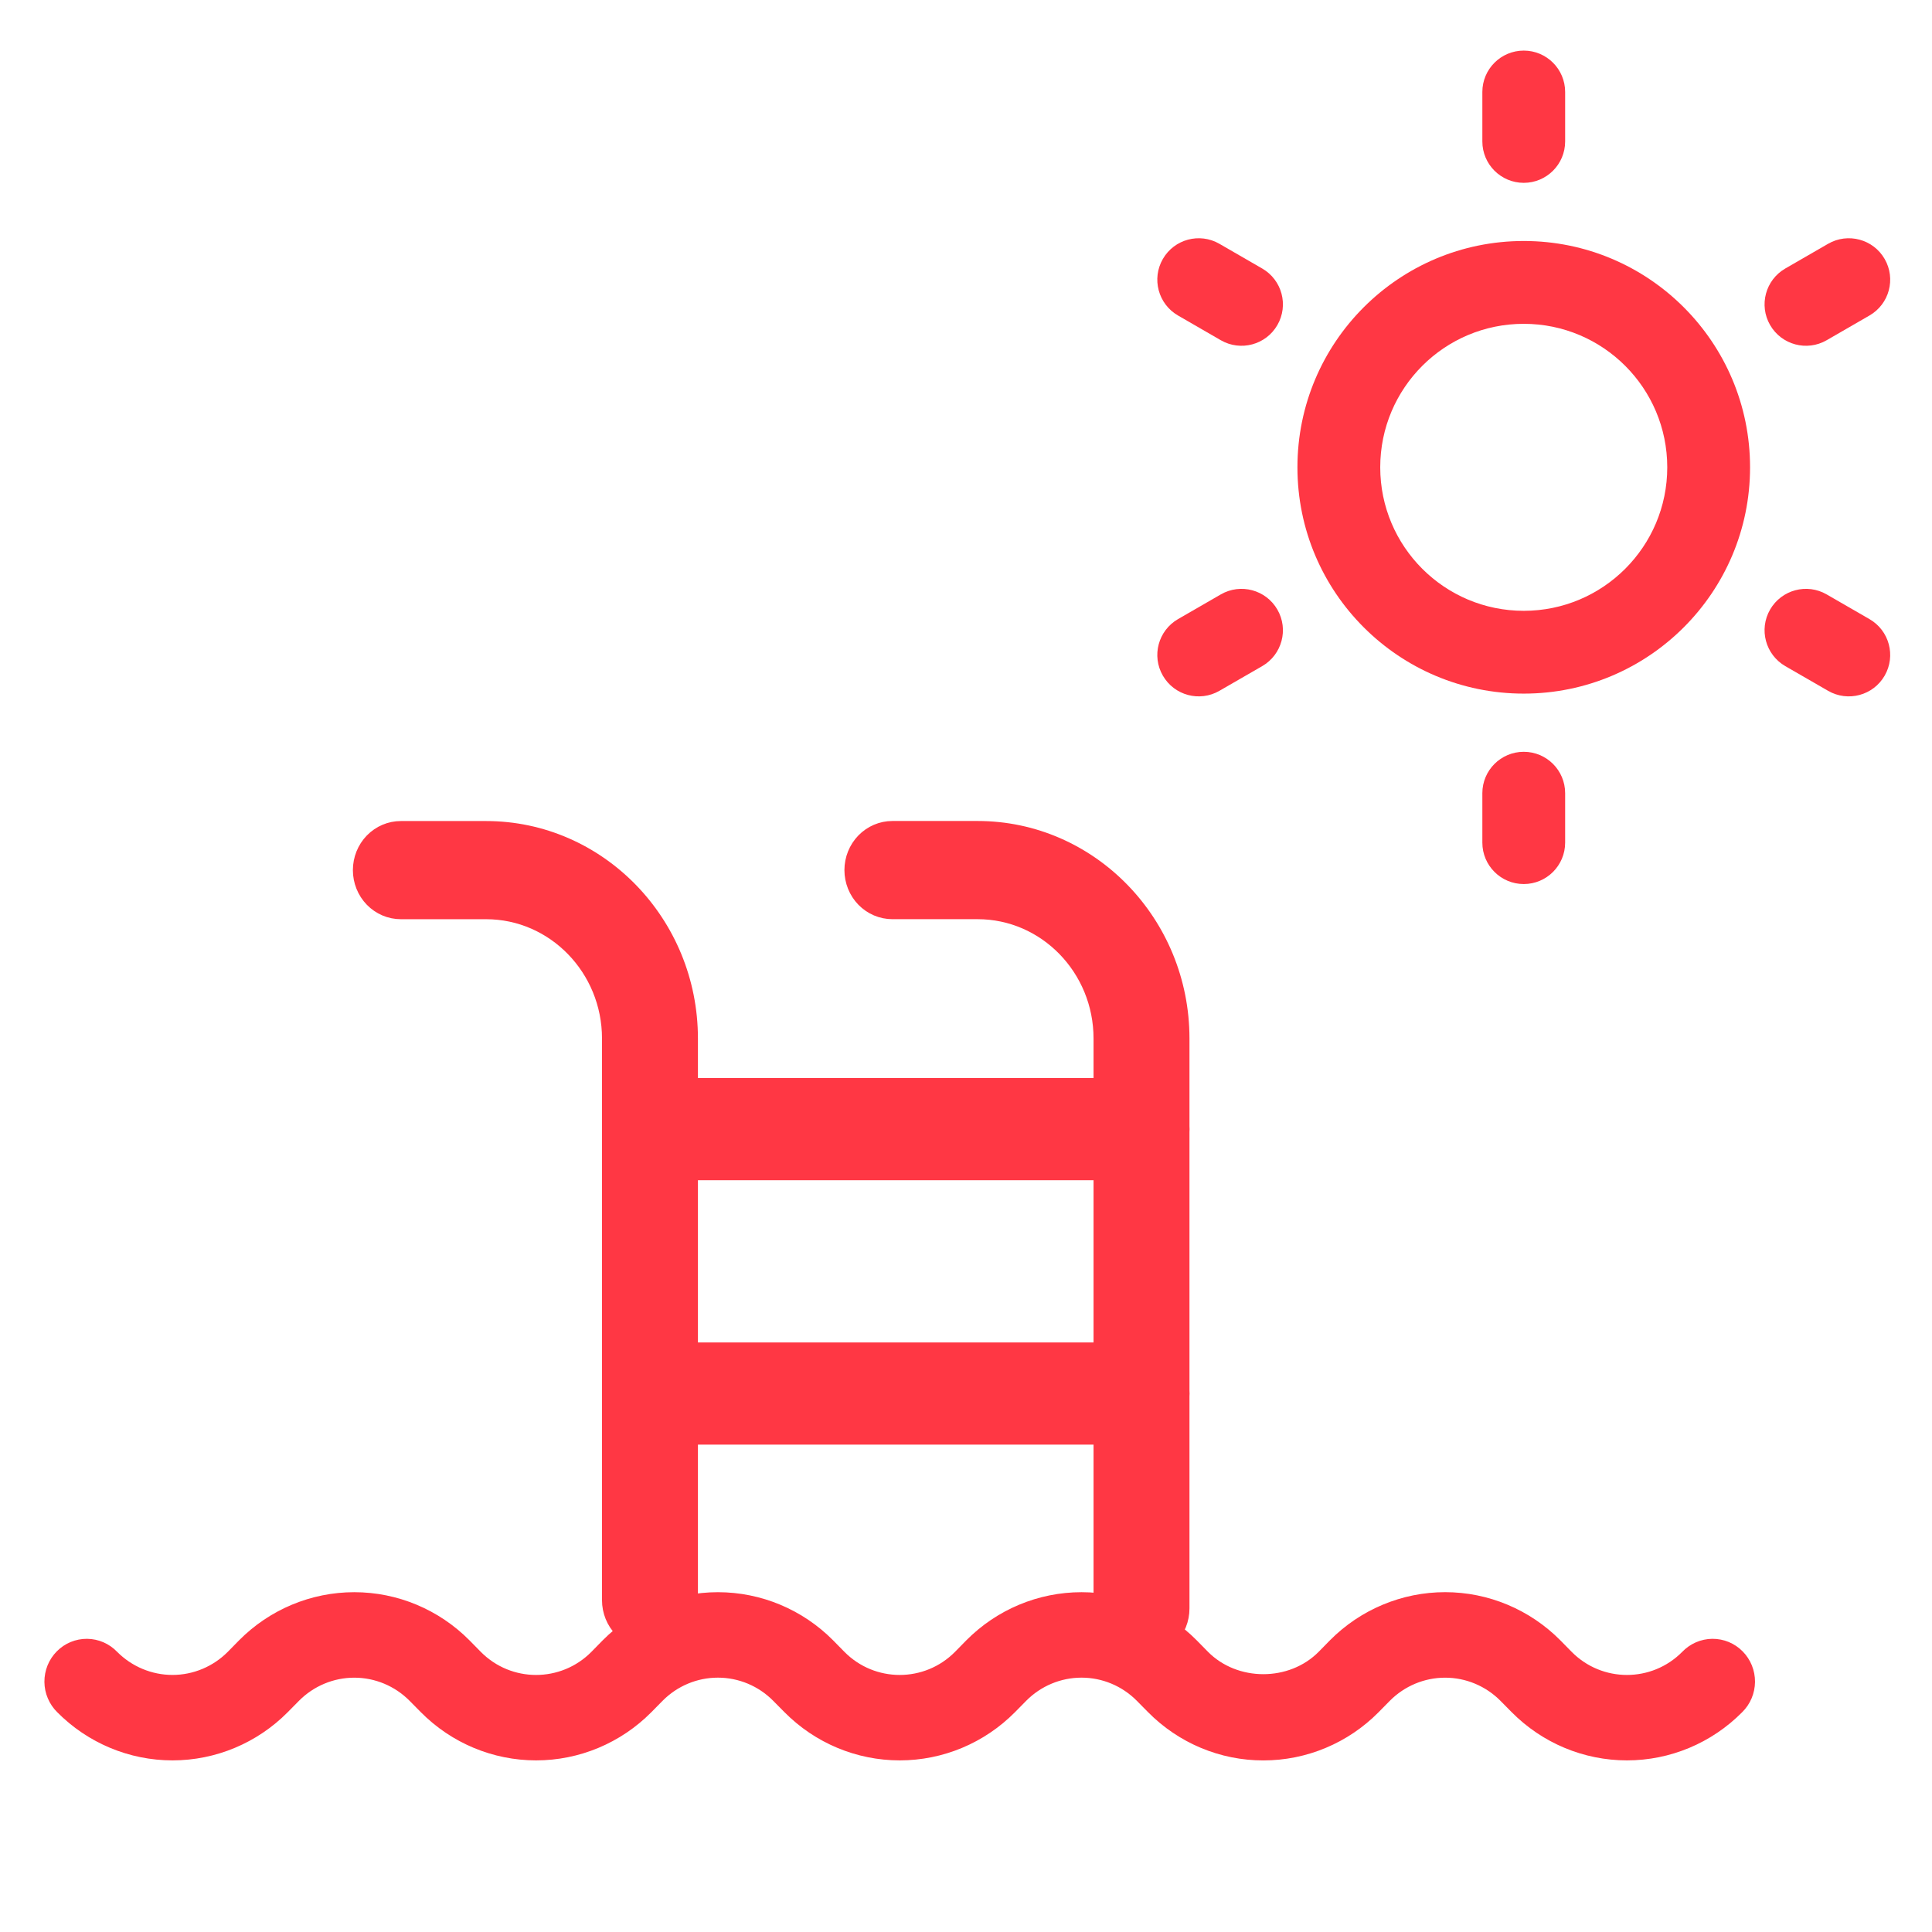 <svg width="69" height="69" viewBox="0 0 69 69" fill="none" xmlns="http://www.w3.org/2000/svg">
<path fill-rule="evenodd" clip-rule="evenodd" d="M54.42 11.565C51.589 11.565 49.294 13.859 49.294 16.69C49.294 19.52 51.589 21.815 54.42 21.815C57.25 21.815 59.545 19.52 59.545 16.69C59.545 13.859 57.25 11.565 54.42 11.565ZM46.337 16.69C46.337 12.226 49.956 8.607 54.42 8.607C58.883 8.607 62.502 12.226 62.502 16.69C62.502 21.153 58.883 24.772 54.42 24.772C49.956 24.772 46.337 21.153 46.337 16.69Z" fill="#FF3744"/>
<path fill-rule="evenodd" clip-rule="evenodd" d="M54.42 26.85C55.236 26.85 55.898 27.512 55.898 28.328V30.094C55.898 30.911 55.236 31.573 54.42 31.573C53.603 31.573 52.941 30.911 52.941 30.094V28.328C52.941 27.512 53.603 26.85 54.42 26.85Z" fill="#FF3744"/>
<path fill-rule="evenodd" clip-rule="evenodd" d="M63.218 21.77C63.627 21.063 64.531 20.82 65.238 21.229L66.767 22.111C67.475 22.519 67.717 23.424 67.309 24.131C66.901 24.838 65.997 25.081 65.289 24.672L63.76 23.79C63.053 23.381 62.81 22.477 63.218 21.77Z" fill="#FF3744"/>
<path fill-rule="evenodd" clip-rule="evenodd" d="M67.309 9.249C67.717 9.956 67.475 10.86 66.767 11.268L65.238 12.151C64.531 12.559 63.627 12.317 63.218 11.609C62.81 10.902 63.053 9.998 63.76 9.59L65.289 8.707C65.997 8.299 66.901 8.541 67.309 9.249Z" fill="#FF3744"/>
<path fill-rule="evenodd" clip-rule="evenodd" d="M54.42 1.807C55.236 1.807 55.898 2.469 55.898 3.285V5.051C55.898 5.868 55.236 6.53 54.42 6.53C53.603 6.53 52.941 5.868 52.941 5.051V3.285C52.941 2.469 53.603 1.807 54.42 1.807Z" fill="#FF3744"/>
<path fill-rule="evenodd" clip-rule="evenodd" d="M41.531 9.248C41.939 8.541 42.843 8.299 43.55 8.707L45.079 9.59C45.786 9.998 46.029 10.902 45.62 11.61C45.212 12.317 44.308 12.559 43.6 12.151L42.072 11.268C41.365 10.86 41.122 9.955 41.531 9.248Z" fill="#FF3744"/>
<path fill-rule="evenodd" clip-rule="evenodd" d="M45.62 21.77C46.029 22.477 45.786 23.381 45.079 23.79L43.55 24.672C42.843 25.081 41.939 24.838 41.531 24.131C41.122 23.424 41.365 22.52 42.072 22.111L43.6 21.229C44.308 20.82 45.212 21.063 45.62 21.77Z" fill="#FF3744"/>
<path d="M45.119 62.622C44.388 62.623 43.663 62.478 42.988 62.195C42.312 61.912 41.698 61.497 41.181 60.974L40.78 60.568C40.208 59.99 39.434 59.666 38.626 59.666C37.818 59.666 37.043 59.99 36.471 60.568L36.071 60.974C35.026 62.029 33.61 62.621 32.133 62.621C30.656 62.621 29.24 62.029 28.195 60.974L27.793 60.568C27.222 59.99 26.447 59.666 25.639 59.666C24.831 59.666 24.056 59.99 23.485 60.568L23.085 60.974C22.039 62.029 20.623 62.621 19.146 62.621C17.67 62.621 16.253 62.029 15.208 60.974L14.807 60.568C14.235 59.991 13.461 59.667 12.653 59.667C11.846 59.667 11.071 59.991 10.499 60.568L10.098 60.974C9.053 62.029 7.636 62.621 6.16 62.621C4.683 62.621 3.267 62.029 2.221 60.974C2.101 60.856 2.005 60.715 1.939 60.559C1.872 60.404 1.838 60.236 1.836 60.067C1.835 59.897 1.867 59.729 1.93 59.572C1.994 59.415 2.087 59.273 2.206 59.153C2.324 59.033 2.465 58.938 2.62 58.874C2.775 58.81 2.941 58.778 3.109 58.779C3.276 58.781 3.442 58.816 3.596 58.883C3.75 58.95 3.889 59.047 4.005 59.169C4.578 59.745 5.352 60.069 6.16 60.069C6.967 60.069 7.742 59.745 8.314 59.169L8.714 58.761C9.759 57.706 11.176 57.114 12.652 57.114C14.129 57.114 15.545 57.706 16.591 58.761L16.992 59.169C18.178 60.37 20.112 60.37 21.301 59.169L21.701 58.761C22.746 57.706 24.163 57.114 25.639 57.114C27.116 57.114 28.532 57.706 29.578 58.761L29.979 59.169C31.165 60.37 33.099 60.37 34.287 59.169L34.687 58.761C35.733 57.706 37.149 57.114 38.626 57.114C40.102 57.114 41.519 57.706 42.564 58.761L42.965 59.169C44.116 60.333 46.122 60.333 47.273 59.169L47.673 58.761C48.718 57.706 50.135 57.113 51.612 57.113C53.089 57.113 54.505 57.706 55.551 58.761L55.952 59.169C57.138 60.37 59.072 60.37 60.259 59.169C60.376 59.047 60.515 58.95 60.669 58.883C60.823 58.816 60.988 58.781 61.156 58.779C61.324 58.778 61.49 58.81 61.645 58.874C61.8 58.938 61.941 59.033 62.059 59.153C62.178 59.273 62.271 59.415 62.335 59.572C62.398 59.729 62.43 59.897 62.429 60.067C62.427 60.236 62.392 60.404 62.326 60.559C62.26 60.715 62.164 60.856 62.043 60.974C60.998 62.029 59.582 62.621 58.105 62.621C56.628 62.621 55.212 62.029 54.167 60.974L53.766 60.568C53.194 59.991 52.419 59.667 51.612 59.667C50.804 59.667 50.03 59.991 49.458 60.568L49.058 60.974C48.541 61.497 47.927 61.912 47.251 62.194C46.575 62.477 45.85 62.623 45.119 62.622Z" fill="#FF3744" stroke="#FF3744" stroke-width="0.5"/>
<path d="M23.213 58.653C22.825 58.653 22.453 58.495 22.179 58.213C21.904 57.931 21.75 57.549 21.75 57.15V37.089C21.75 34.603 19.781 32.579 17.361 32.579H14.316C13.928 32.579 13.556 32.421 13.281 32.139C13.007 31.857 12.853 31.475 12.853 31.076C12.853 30.677 13.007 30.295 13.281 30.013C13.556 29.731 13.928 29.573 14.316 29.573H17.361C21.393 29.573 24.676 32.945 24.676 37.089V57.15C24.676 57.549 24.522 57.931 24.247 58.213C23.973 58.495 23.601 58.653 23.213 58.653ZM40.768 58.948C40.38 58.948 40.008 58.79 39.734 58.508C39.459 58.226 39.305 57.843 39.305 57.445V37.088C39.305 34.601 37.336 32.578 34.916 32.578H31.871C31.483 32.578 31.11 32.419 30.836 32.138C30.562 31.856 30.408 31.473 30.408 31.075C30.408 30.676 30.562 30.294 30.836 30.012C31.11 29.73 31.483 29.571 31.871 29.571H34.916C38.948 29.571 42.231 32.943 42.231 37.088V57.446C42.231 57.845 42.077 58.227 41.803 58.509C41.528 58.791 41.156 58.948 40.768 58.948Z" fill="#FF3744" stroke="#FF3744" stroke-width="0.5"/>
<path d="M40.788 51.343H23.476C23.094 51.343 22.727 51.177 22.456 50.882C22.186 50.587 22.034 50.186 22.034 49.769C22.034 49.351 22.186 48.951 22.456 48.656C22.727 48.361 23.094 48.195 23.476 48.195H40.788C41.171 48.195 41.538 48.361 41.809 48.656C42.079 48.951 42.231 49.351 42.231 49.769C42.231 50.186 42.079 50.587 41.809 50.882C41.538 51.177 41.171 51.343 40.788 51.343ZM40.788 41.9H23.476C23.094 41.9 22.727 41.734 22.456 41.439C22.186 41.144 22.034 40.743 22.034 40.326C22.034 39.908 22.186 39.508 22.456 39.213C22.727 38.918 23.094 38.752 23.476 38.752H40.788C41.171 38.752 41.538 38.918 41.809 39.213C42.079 39.508 42.231 39.908 42.231 40.326C42.231 40.743 42.079 41.144 41.809 41.439C41.538 41.734 41.171 41.9 40.788 41.9Z" fill="#FF3744" stroke="#FF3744" stroke-width="0.5"/>
</svg>
